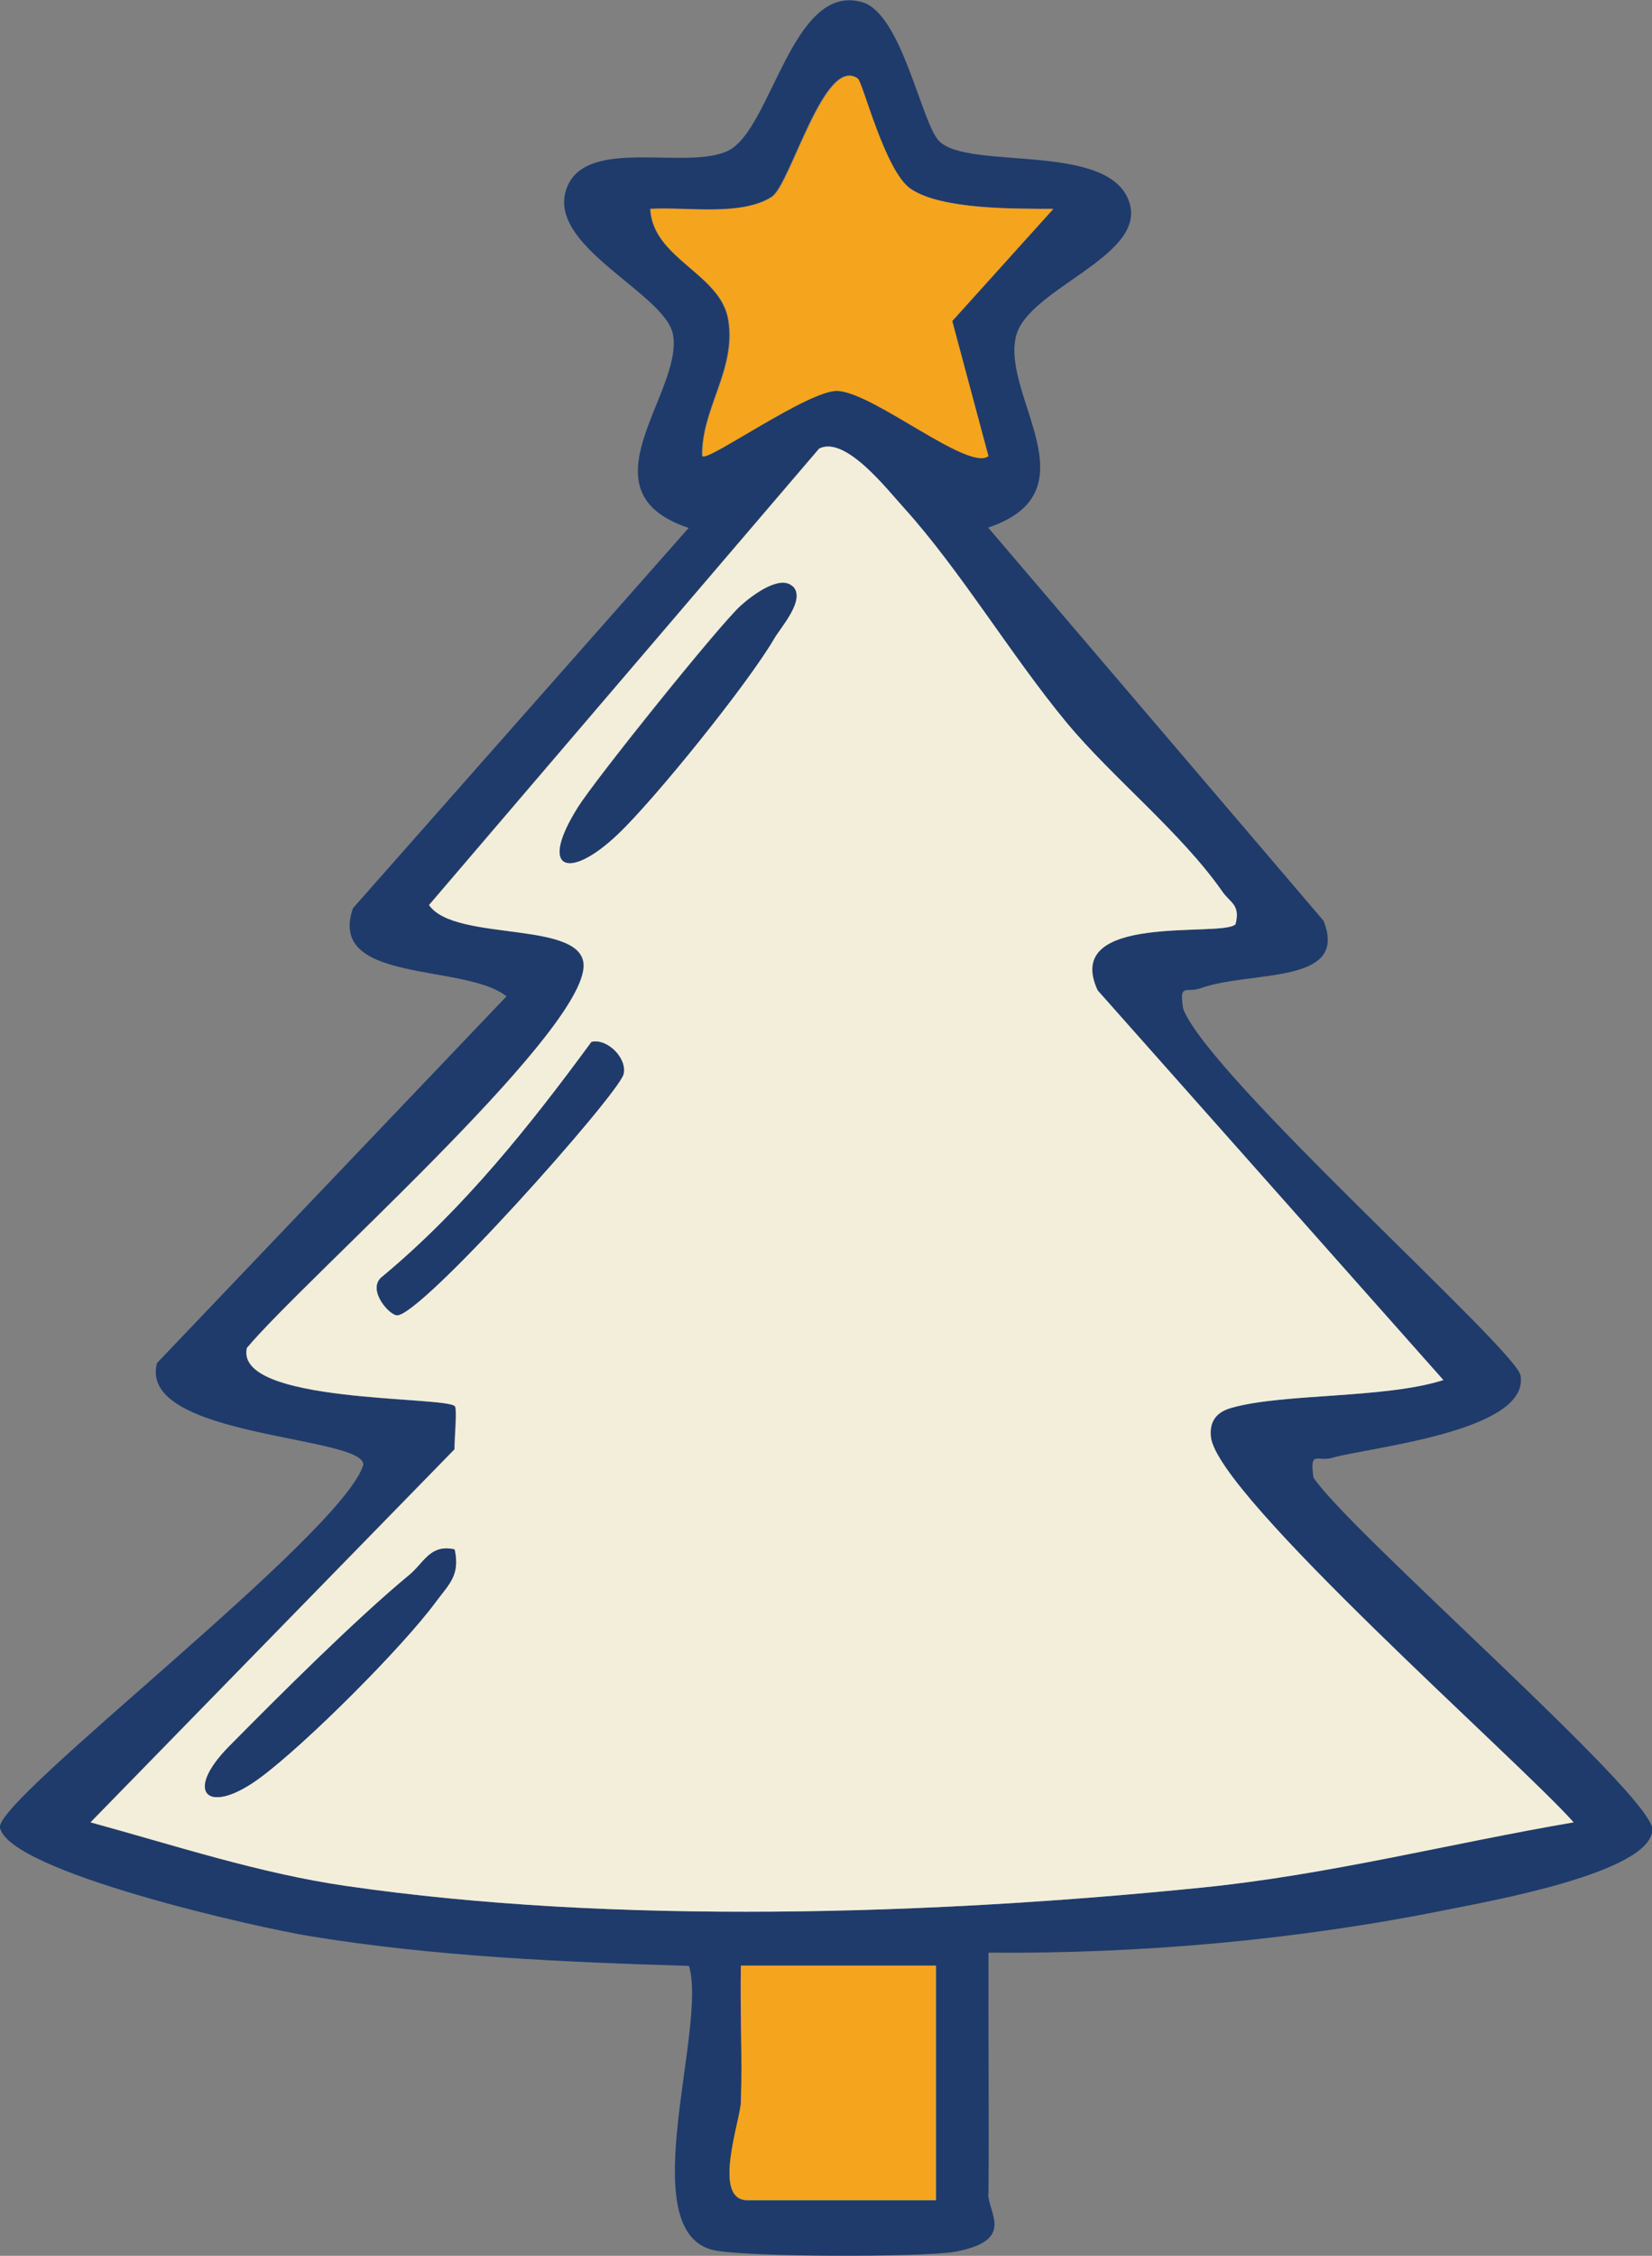 <?xml version="1.0" encoding="UTF-8"?>
<svg id="Layer_2" data-name="Layer 2" xmlns="http://www.w3.org/2000/svg" viewBox="0 0 52.51 71.66">
  <rect x="0" y="0" width="52.51" height="71.66" fill="#808080" stroke="none"/>
  <defs>
    <style>
      .cls-1 {
        fill: #f3eeda;
      }

      .cls-2 {
        fill: #1f3b6c;
      }

      .cls-3 {
        fill: #f5a41d;
      }
    </style>
  </defs>
  <g id="Layer_1-2" data-name="Layer 1">
    <g>
      <path class="cls-2" d="M31.41,69.68c0,.63.88,1.49-1.05,1.85-.98.18-6.92.18-7.76-.07-2.46-.72-.11-7.05-.7-9.01-3.99-.12-8.13-.3-12.08-.95-1.6-.26-9.52-2.03-9.82-3.44-.19-.89,10.88-9.31,11.55-11.53.02-.93-7.19-.86-6.56-3.23l11.11-11.65c-1.33-1.06-5.72-.39-4.88-2.8l10.67-12.08c-3.51-1.16-.15-4.31-.5-6.15-.26-1.33-4.12-2.83-3.36-4.69.66-1.59,3.8-.51,5.11-1.14,1.39-.67,2.03-5.37,4.27-4.72,1.26.37,1.88,3.85,2.44,4.41.94.96,5.55-.02,6.07,2.03.42,1.66-3.23,2.67-3.62,4.15-.5,1.9,2.53,4.95-.89,6.1l10.66,12.49c.82,2.05-2.31,1.57-3.9,2.14-.46.17-.7-.19-.56.66.82,2.15,10.57,10.81,10.72,11.64.32,1.8-4.93,2.3-5.98,2.62-.47.14-.73-.27-.6.63,1.18,1.75,10.76,10.07,10.77,11.17,0,1.38-5.26,2.3-6.55,2.56-4.75.96-9.72,1.4-14.55,1.36-.01,2.54.02,5.1,0,7.65ZM27.27,2.5c-1.07-.8-2.15,3.37-2.75,3.75-.98.63-2.73.31-3.86.38.08,1.59,2.24,2.05,2.48,3.53.26,1.58-.85,2.81-.83,4.32.15.2,3.4-2.12,4.3-2.07,1.16.06,4.17,2.56,4.79,2.07l-1.15-4.29,3.21-3.56c-1.2,0-3.55.03-4.53-.64-.82-.55-1.52-3.38-1.68-3.5ZM39.26,29.37c.17-.63-.16-.69-.41-1.04-1.31-1.88-3.5-3.63-4.96-5.38-1.77-2.13-3.37-4.83-5.17-6.82-.53-.59-1.86-2.3-2.69-1.88l-12.4,14.5c.82,1.2,5.06.44,4.91,2.01-.23,2.29-8.89,9.9-10.7,12.06-.4,1.78,6.3,1.53,6.61,1.85.08.08-.02,1.02-.01,1.37l-11.57,11.85c2.67.73,5.36,1.62,8.12,2.02,8.53,1.24,18.64.92,27.23.05,3.97-.4,7.87-1.4,11.79-2.07-1.68-1.92-11.35-10.41-11.53-12.25-.05-.5.19-.78.63-.91,1.65-.48,4.88-.29,6.76-.89l-10.99-12.38c-1.15-2.48,3.91-1.68,4.37-2.09ZM29.75,62.45h-6.2c-.03,1.44.05,2.89,0,4.34-.02.58-.93,3.11.21,3.11h5.99v-7.44Z"/>
      <path class="cls-1" d="M39.26,29.37c-.46.41-5.52-.4-4.37,2.09l10.99,12.38c-1.88.6-5.11.41-6.76.89-.44.13-.68.41-.63.91.17,1.85,9.84,10.34,11.53,12.25-3.92.67-7.81,1.67-11.79,2.07-8.59.87-18.7,1.19-27.23-.05-2.76-.4-5.45-1.29-8.12-2.02l11.57-11.85c0-.35.09-1.29.01-1.37-.32-.33-7.01-.07-6.61-1.85,1.81-2.16,10.47-9.77,10.7-12.06.16-1.57-4.08-.8-4.91-2.01l12.4-14.5c.83-.42,2.16,1.3,2.69,1.88,1.8,1.99,3.4,4.68,5.17,6.82,1.45,1.75,3.65,3.5,4.96,5.38.24.35.58.41.41,1.04ZM25.2,18.63c-.39-.39-1.26.25-1.66.61-.71.65-4.61,5.5-5.17,6.4-1.28,2.04-.27,2.31,1.27.85,1.19-1.13,4.13-4.78,4.96-6.2.21-.36,1.02-1.25.6-1.67ZM18.8,33.1c-1.96,2.67-4.06,5.3-6.63,7.44-.53.37.14,1.18.43,1.24.69.14,7.08-7.04,7.22-7.66.12-.51-.53-1.15-1.02-1.02ZM14.45,49.22c-.78-.18-.98.44-1.45.82-1.69,1.39-4.13,3.83-5.72,5.44-1.47,1.48-.67,2.22.99.99,1.45-1.08,4.51-4.13,5.58-5.58.42-.57.78-.84.6-1.67Z"/>
      <path class="cls-3" d="M27.27,2.5c.16.12.86,2.94,1.68,3.5.98.67,3.33.63,4.53.64l-3.21,3.56,1.15,4.29c-.63.5-3.63-2.01-4.79-2.07-.9-.05-4.15,2.27-4.3,2.07-.03-1.51,1.09-2.74.83-4.32-.24-1.48-2.41-1.94-2.48-3.53,1.13-.07,2.88.24,3.86-.38.6-.38,1.68-4.55,2.75-3.75Z"/>
      <path class="cls-3" d="M29.75,62.45v7.44h-5.99c-1.14,0-.23-2.53-.21-3.11.05-1.44-.03-2.9,0-4.34h6.2Z"/>
      <path class="cls-2" d="M25.2,18.63c.42.42-.39,1.3-.6,1.67-.83,1.42-3.77,5.07-4.96,6.2-1.53,1.46-2.55,1.19-1.27-.85.57-.9,4.47-5.76,5.17-6.4.4-.36,1.27-1,1.66-.61Z"/>
      <path class="cls-2" d="M18.8,33.1c.5-.12,1.14.52,1.02,1.02-.14.62-6.53,7.8-7.22,7.66-.29-.06-.95-.87-.43-1.24,2.56-2.13,4.67-4.77,6.63-7.44Z"/>
      <path class="cls-2" d="M14.45,49.22c.18.83-.18,1.1-.6,1.67-1.07,1.45-4.13,4.51-5.58,5.58-1.66,1.23-2.45.49-.99-.99,1.59-1.61,4.04-4.05,5.72-5.44.47-.38.67-1,1.45-.82Z"/>
    </g>
  </g>
</svg>